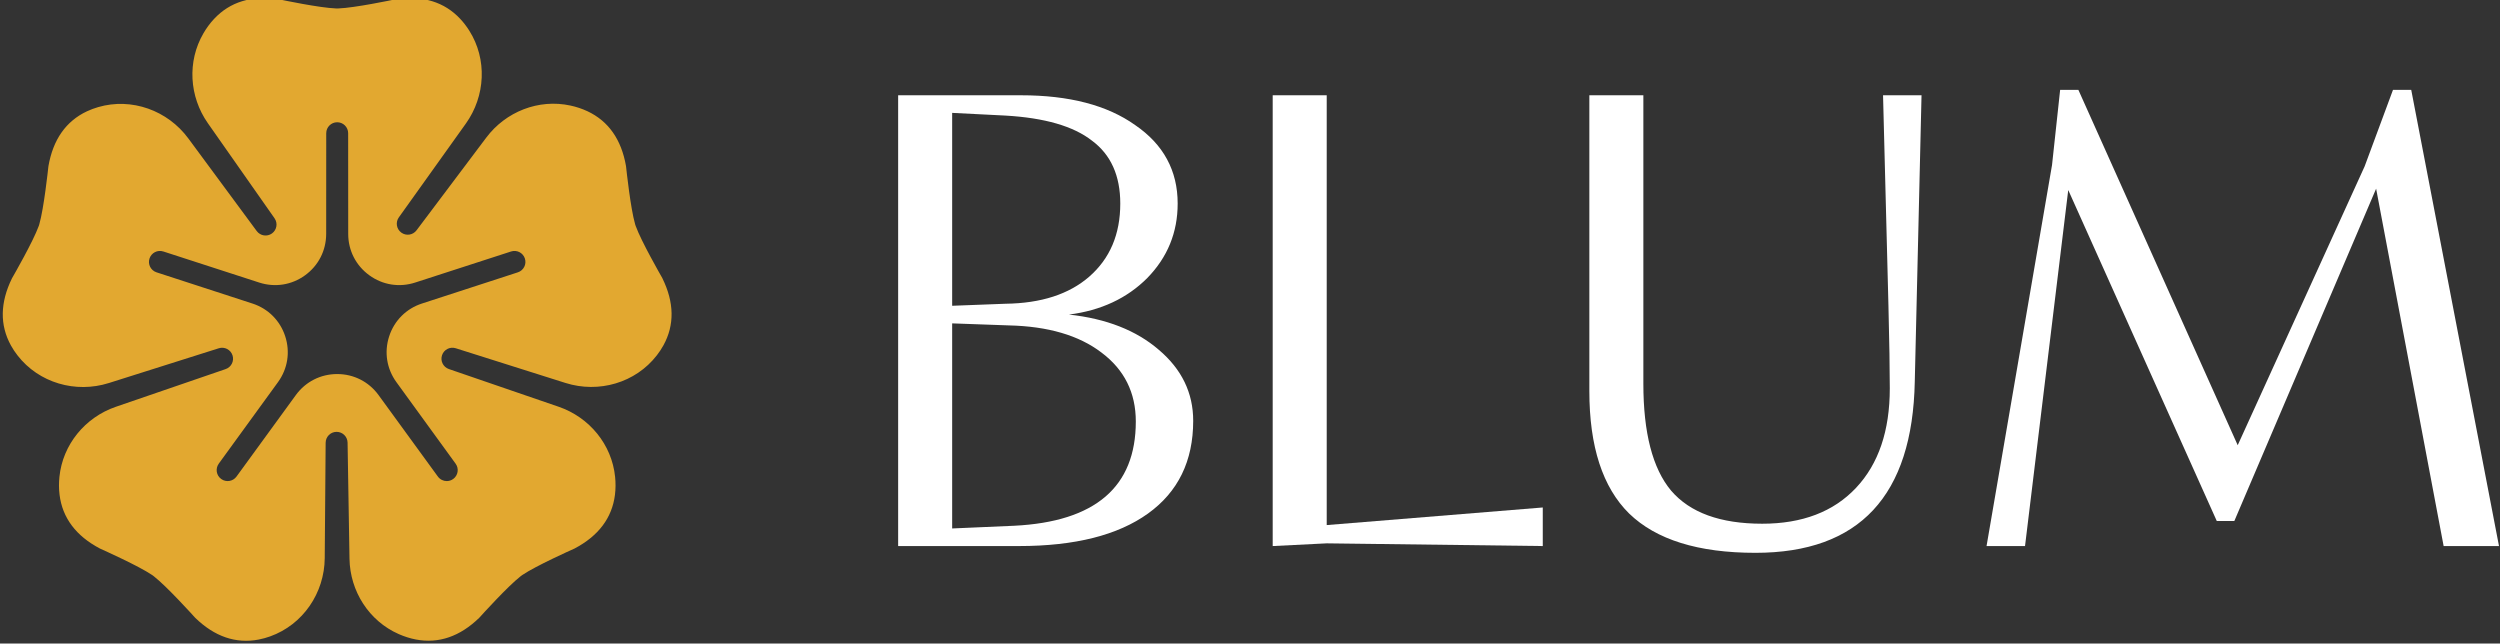 <svg xmlns="http://www.w3.org/2000/svg" fill="none" viewBox="0 0 540 139" height="139" width="540">
<rect x="0" y="0" width="540" height="139" fill="#333333" stroke="none"/>
<g clip-path="url(#clip0_4500_2210)">
<path fill="#E2A830" d="M143.082 60.1C142.605 59.272 138.519 52.134 137.335 48.872C137.311 48.821 137.292 48.77 137.276 48.718L137.252 48.643C137.252 48.643 137.248 48.624 137.244 48.616C137.24 48.608 137.24 48.6 137.236 48.596L137.213 48.521C137.193 48.466 137.177 48.407 137.165 48.352C136.206 45.015 135.318 36.835 135.219 35.889C134.229 30.143 131.426 26.151 126.887 24.026C125.707 23.474 124.471 23.071 123.216 22.799C116.352 21.308 109.255 24.108 105.035 29.721L89.969 49.752C89.187 50.789 87.723 51.006 86.677 50.237C85.631 49.471 85.394 48.008 86.148 46.955L100.626 26.692C104.865 20.756 105.264 12.805 101.372 6.633C100.8 5.726 100.145 4.862 99.402 4.07C95.98 0.418 91.323 -1.01 85.556 -0.178C84.624 0.019 76.576 1.699 73.106 1.822C73.047 1.826 72.988 1.826 72.928 1.826H72.731C72.672 1.826 72.609 1.826 72.55 1.822C69.08 1.699 61.036 0.019 60.104 -0.178C54.337 -1.014 49.679 0.414 46.257 4.066C45.357 5.024 44.588 6.085 43.936 7.205C40.407 13.271 40.869 20.863 44.895 26.609L59.299 47.145C60.045 48.209 59.796 49.669 58.742 50.426C57.688 51.183 56.224 50.95 55.454 49.909L40.68 29.902C36.208 23.844 28.436 21.028 21.204 23.134C20.383 23.375 19.574 23.671 18.793 24.038C14.253 26.163 11.451 30.154 10.46 35.905C10.357 36.851 9.469 45.023 8.51 48.359C8.498 48.415 8.483 48.466 8.467 48.521L8.4 48.73C8.38 48.785 8.36 48.837 8.34 48.892C7.152 52.153 3.067 59.284 2.589 60.112C0.016 65.346 -0.063 70.22 2.356 74.61C2.775 75.367 3.252 76.089 3.781 76.763C8.392 82.714 16.337 85.006 23.517 82.734L47.26 75.225C48.495 74.835 49.818 75.513 50.22 76.743C50.627 77.97 49.968 79.299 48.744 79.721L25.033 87.861C18.39 90.141 13.547 96.017 12.836 102.998C12.706 104.283 12.702 105.593 12.868 106.894C13.488 111.864 16.416 115.76 21.572 118.478C22.444 118.868 29.944 122.236 32.821 124.18C32.872 124.212 32.924 124.247 32.975 124.283L33.026 124.322C33.026 124.322 33.038 124.33 33.042 124.334C33.046 124.338 33.05 124.342 33.054 124.342L33.125 124.397C33.172 124.429 33.22 124.464 33.263 124.504C35.998 126.637 41.525 132.735 42.164 133.445C46.34 137.507 50.95 139.088 55.865 138.146C56.717 137.984 57.55 137.747 58.359 137.459C65.449 134.916 70.083 128.081 70.142 120.552L70.339 95.627C70.351 94.333 71.401 93.284 72.696 93.28H72.707C73.998 93.28 75.052 94.313 75.076 95.607L75.49 120.69C75.605 127.702 79.698 134.127 86.12 136.959C87.3 137.479 88.54 137.885 89.826 138.13C94.745 139.072 99.355 137.491 103.531 133.429C104.167 132.723 109.685 126.633 112.424 124.496C112.472 124.456 112.523 124.417 112.574 124.378L112.736 124.263C112.783 124.228 112.831 124.196 112.878 124.165C115.76 122.224 123.255 118.856 124.124 118.47C129.279 115.752 132.208 111.856 132.831 106.886C132.993 105.585 132.993 104.276 132.863 102.994C132.152 96.013 127.309 90.137 120.67 87.857L96.955 79.713C95.731 79.291 95.068 77.962 95.475 76.736C95.882 75.505 97.204 74.827 98.439 75.221L122.142 82.718C129.326 84.99 137.276 82.699 141.882 76.743C142.407 76.065 142.885 75.351 143.299 74.594C145.723 70.204 145.648 65.326 143.07 60.096L143.082 60.1ZM111.86 58.822L91.149 65.559C87.746 66.663 85.165 69.246 84.06 72.646C82.954 76.045 83.523 79.65 85.623 82.545L98.416 100.158C99.185 101.215 98.948 102.694 97.891 103.459C97.472 103.767 96.983 103.913 96.501 103.913C95.767 103.913 95.049 103.574 94.583 102.939L81.77 85.341C79.666 82.45 76.41 80.794 72.834 80.794C69.258 80.794 66.001 82.45 63.897 85.341L51.085 102.939C50.315 103.996 48.835 104.228 47.777 103.459C46.719 102.694 46.482 101.215 47.252 100.158V100.15L60.045 82.545C62.145 79.65 62.713 76.045 61.608 72.646C60.503 69.246 57.921 66.663 54.519 65.559L33.808 58.822C32.568 58.416 31.886 57.083 32.292 55.841C32.695 54.599 34.033 53.916 35.272 54.319H35.28L55.991 61.031C59.394 62.135 63.005 61.563 65.899 59.461C68.792 57.363 70.45 54.106 70.454 50.532L70.466 28.774C70.466 27.465 71.527 26.408 72.834 26.408C74.14 26.408 75.202 27.465 75.202 28.774L75.214 50.532C75.214 54.106 76.88 57.363 79.773 59.461C82.662 61.563 86.274 62.135 89.677 61.031L110.395 54.319C111.639 53.916 112.973 54.599 113.376 55.841C113.782 57.083 113.099 58.416 111.86 58.822Z"></path>
</g>
<path fill="white" d="M429.094 117.948L443.24 35.638L444.99 19.41H448.928L483.345 96.164L510.762 35.93L516.887 19.41H520.825L539.784 117.948H527.825L513.242 40.755L482.616 112.538H478.824L446.74 41.047L437.406 117.948H429.094Z"></path>
<path fill="white" d="M343.299 20.58H354.966V82.86C354.966 93.484 356.959 101.184 360.945 105.96C365.028 110.735 371.591 113.123 380.633 113.123C389.286 113.123 396.043 110.54 400.904 105.375C405.766 100.209 408.196 93.045 408.196 83.884C408.196 79.79 408.099 73.845 407.904 66.047L406.738 20.58H415.05L413.592 82.422C413.106 107.08 401.633 119.41 379.175 119.41C366.827 119.41 357.737 116.583 351.903 110.93C346.167 105.277 343.299 96.457 343.299 84.468V20.58Z"></path>
<path fill="white" d="M274.903 117.948V20.58H286.57V113.416L333.238 109.615V117.948L286.57 117.363L274.903 117.948Z"></path>
<path fill="white" d="M194 117.948V20.58H220.542C230.945 20.58 239.161 22.724 245.189 27.012C251.314 31.203 254.376 36.856 254.376 43.971C254.376 50.209 252.189 55.57 247.814 60.053C243.439 64.439 237.8 67.071 230.897 67.948C238.966 68.825 245.432 71.359 250.293 75.55C255.251 79.741 257.731 84.858 257.731 90.901C257.731 99.576 254.474 106.252 247.96 110.93C241.446 115.609 232.161 117.948 220.105 117.948H194ZM241.98 43.971C241.98 37.928 239.939 33.396 235.855 30.375C231.869 27.256 225.647 25.453 217.188 24.965L205.667 24.381V66.047L217.188 65.609C224.869 65.511 230.897 63.562 235.272 59.761C239.744 55.862 241.98 50.599 241.98 43.971ZM245.335 91.047C245.335 84.809 242.855 79.839 237.897 76.135C233.036 72.431 226.376 70.482 217.917 70.287L205.667 69.849V114.147L219.084 113.562C236.584 112.685 245.335 105.18 245.335 91.047Z"></path>
<defs>
<clipPath id="clip0_4500_2210">
<rect fill="white" height="138.82" width="146"></rect>
</clipPath>
</defs>
</svg>
